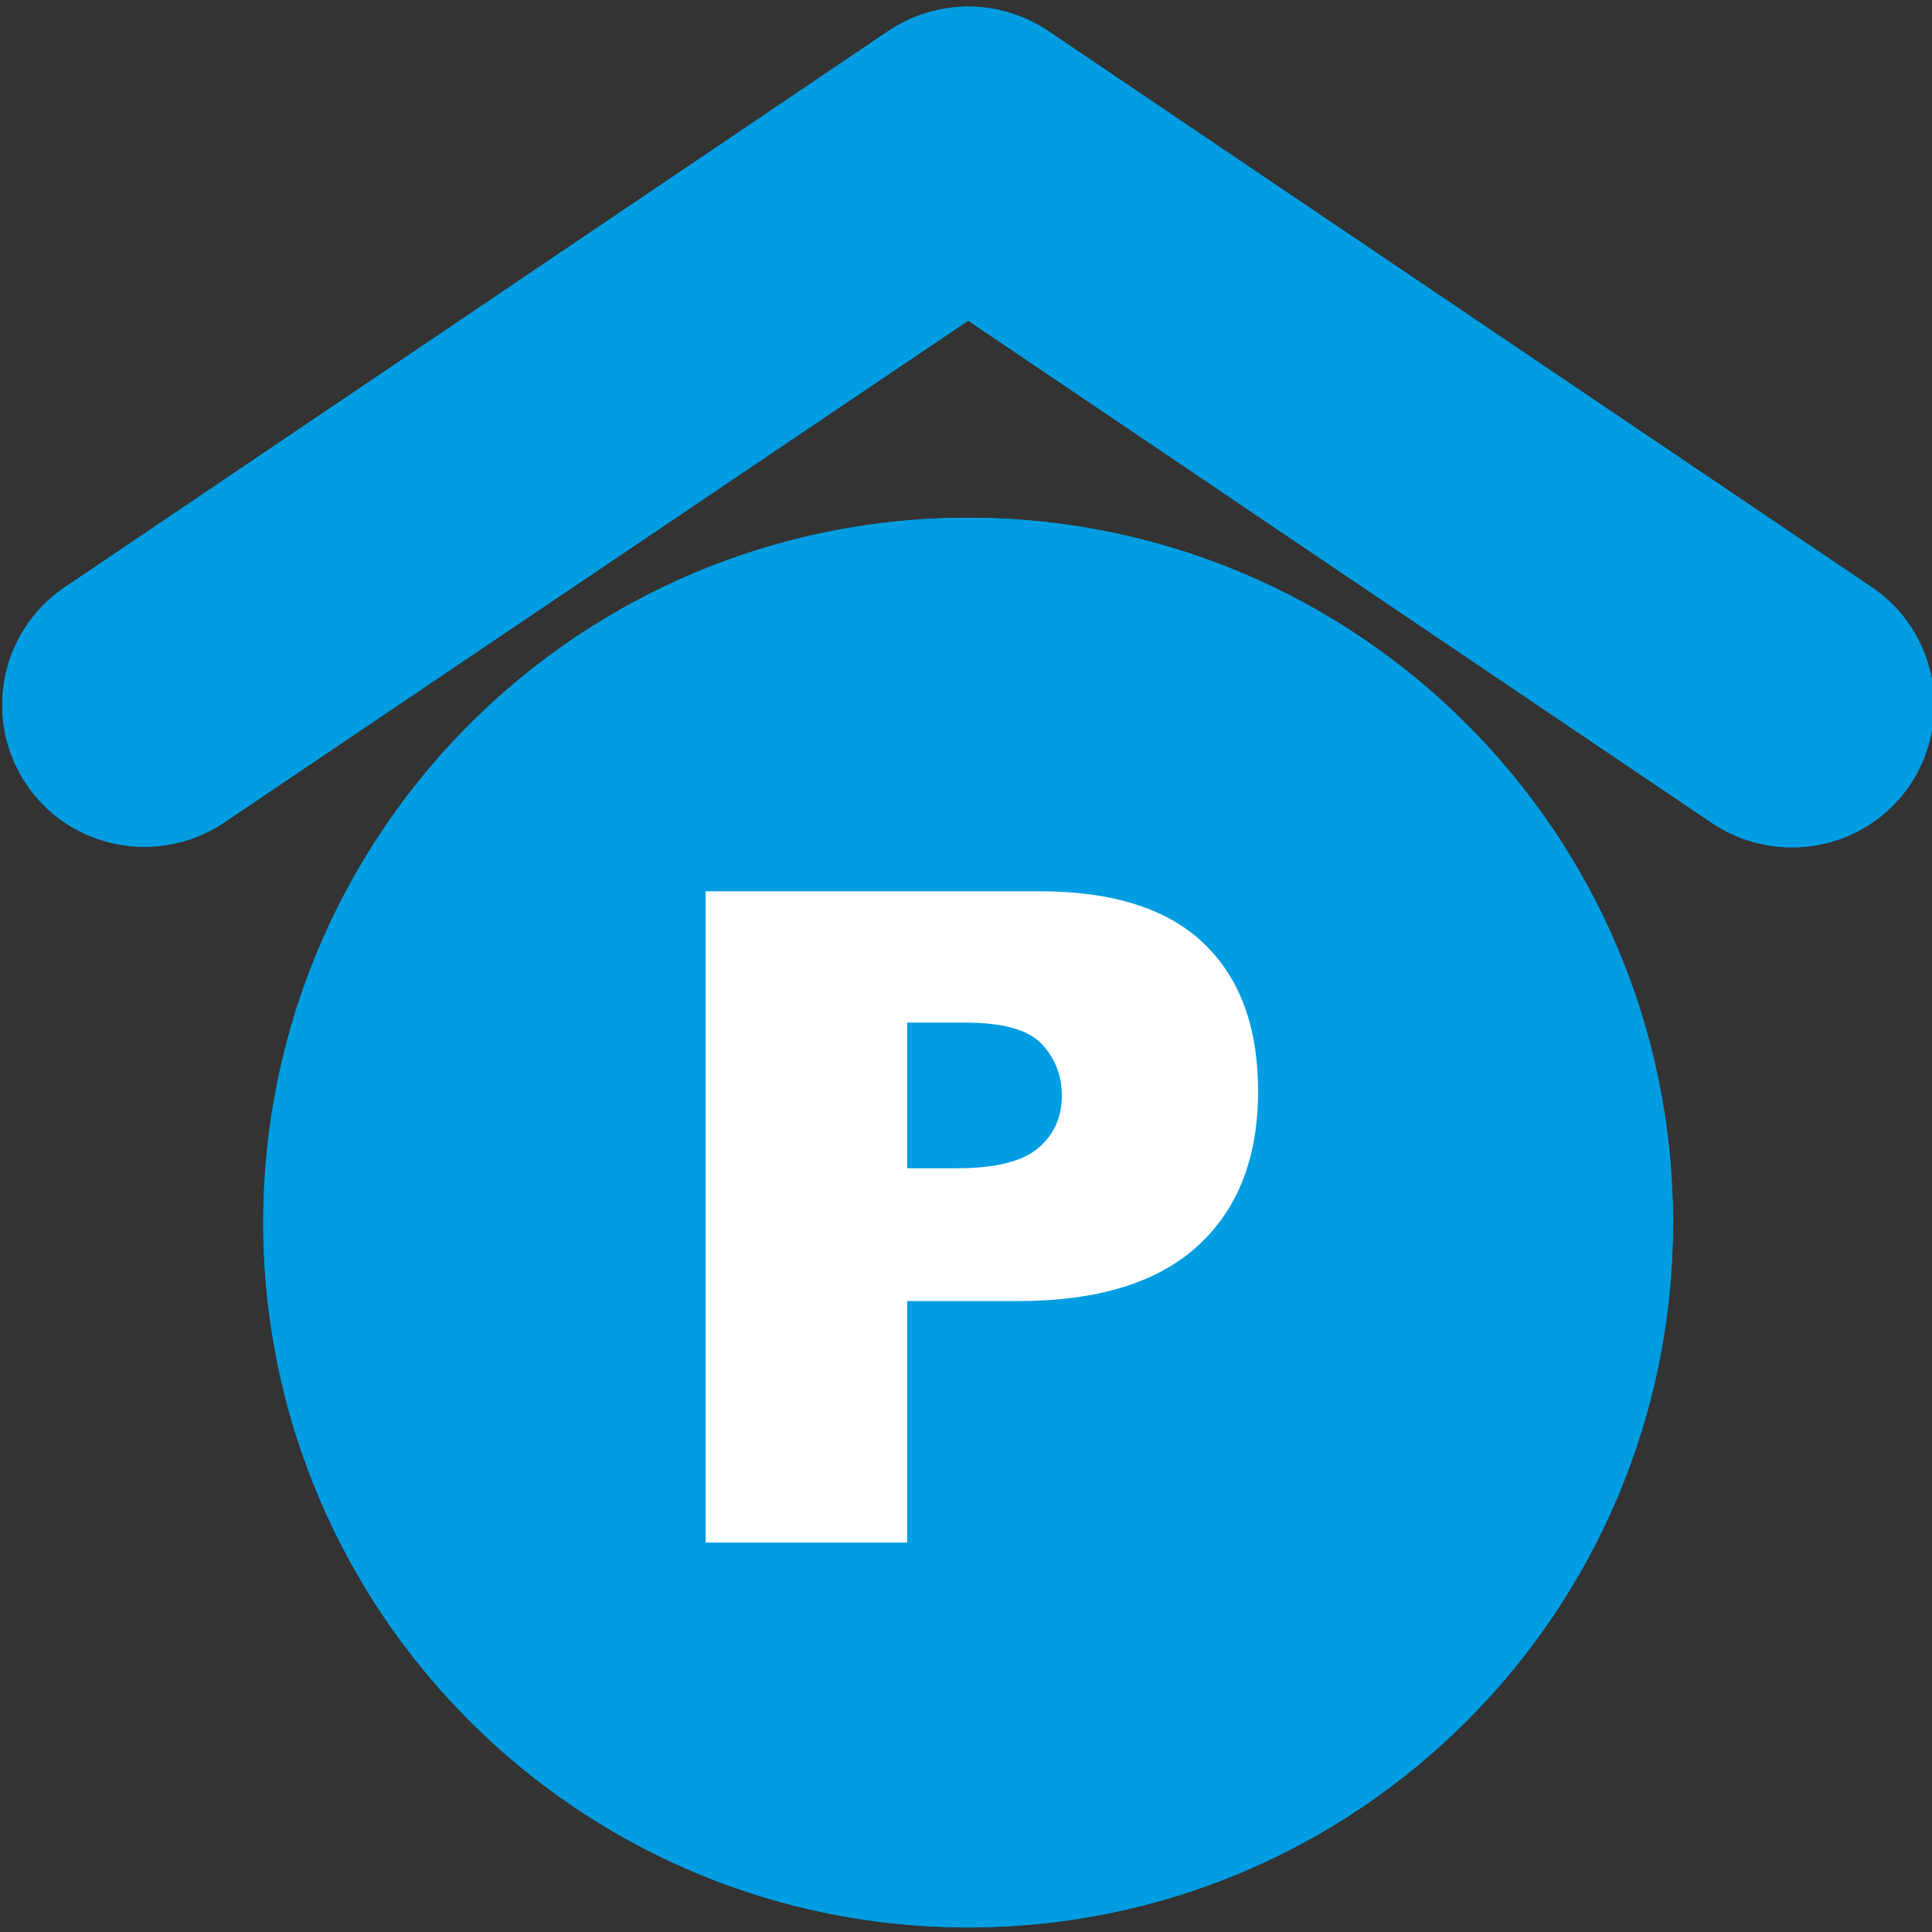 <?xml version="1.0" encoding="utf-8"?>
<!-- Generator: Adobe Illustrator 24.1.3, SVG Export Plug-In . SVG Version: 6.00 Build 0)  -->
<svg version="1.1" id="Ebene_1" xmlns="http://www.w3.org/2000/svg" xmlns:xlink="http://www.w3.org/1999/xlink" x="0px" y="0px"
	 viewBox="0 0 256 256" style="enable-background:new 0 0 256 256;" xml:space="preserve">
<rect x="0" y="0" width="256" height="256" fill="#333333" stroke="none"/>
<style type="text/css">
	.st0{fill:#009DE2;}
	.st1{fill:#FFFFFF;}
</style>
<g>
	<path class="st0" d="M128.3,255.4c51.6,0,93.4-41.8,93.4-93.4s-41.8-93.4-93.4-93.4c-51.6,0-93.4,41.8-93.4,93.4
		S76.7,255.4,128.3,255.4"/>
</g>
<g>
	<path class="st0" d="M19.1,112.2c-6,0-12-2.9-15.6-8.3C-2.3,95.3,0,83.6,8.6,77.8L117.8,4.1c6.4-4.3,14.7-4.3,21.1,0L248,77.8
		c8.6,5.8,10.9,17.5,5.1,26.2c-5.8,8.6-17.5,10.9-26.2,5.1l-98.6-66.6L29.7,109C26.4,111.2,22.8,112.2,19.1,112.2z"/>
</g>
<g>
	
		<ellipse transform="matrix(0.707 -0.707 0.707 0.707 -76.982 138.168)" class="st0" cx="128.3" cy="162" rx="93.4" ry="93.4"/>
	<path class="st0" d="M248,77.8L138.8,4.1c-6.4-4.3-14.7-4.3-21.1,0L8.6,77.8C0,83.6-2.3,95.3,3.5,103.9c3.6,5.4,9.6,8.3,15.6,8.3
		c3.6,0,7.3-1,10.5-3.2l98.6-66.6l98.6,66.6c8.6,5.8,20.3,3.6,26.2-5.1C258.9,95.3,256.6,83.6,248,77.8z"/>
</g>
<g>
	<path class="st1" d="M93.5,118.1h44.3c9.6,0,16.9,2.3,21.7,6.9c4.8,4.6,7.2,11.1,7.2,19.6c0,8.7-2.6,15.5-7.9,20.4
		s-13.2,7.4-24,7.4h-14.6v32H93.5V118.1z M120.3,154.8h6.5c5.1,0,8.7-0.9,10.8-2.7s3.1-4.1,3.1-6.9c0-2.7-0.9-5-2.7-6.9
		c-1.8-1.9-5.2-2.8-10.2-2.8h-7.6V154.8z"/>
</g>
</svg>
